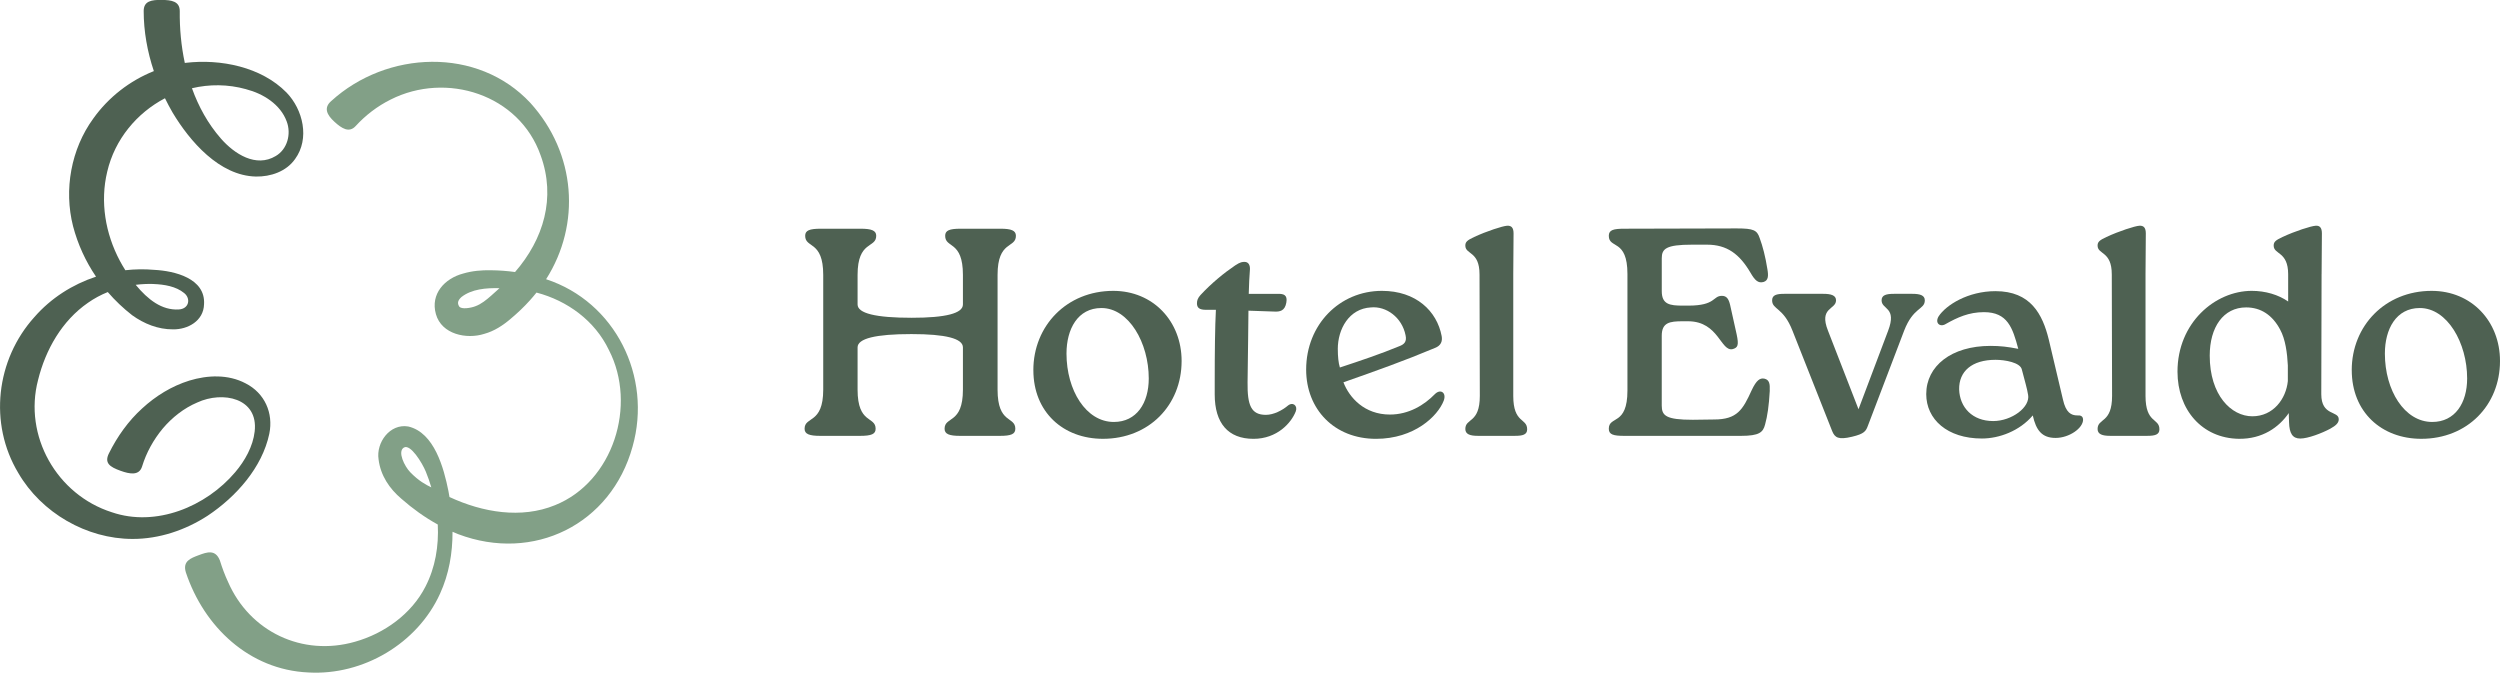 <?xml version="1.0" encoding="UTF-8"?>
<svg xmlns="http://www.w3.org/2000/svg" id="Livello_1" data-name="Livello 1" viewBox="0 0 1018.1 273.96">
  <defs>
    <style>
      .cls-1 {
        fill: #82a087;
      }

      .cls-2 {
        fill: #4e6152;
      }
    </style>
  </defs>
  <g>
    <path class="cls-2" d="M406.25,158.7c0,14.1,7.23,10.72,7.23,15.91,0,2.17-1.69,2.89-6.27,2.89h-16.27c-4.34,0-6.27-.72-6.27-2.89,0-5.18,7.47-1.81,7.47-15.91v-17.23q0-5.42-20.97-5.42-21.93,0-21.93,5.42v17.23c0,14.1,7.35,10.72,7.35,15.91,0,2.17-1.69,2.89-6.39,2.89h-16.15c-4.46,0-6.39-.72-6.39-2.89,0-5.18,7.59-1.81,7.59-15.91v-46.76c0-14.1-7.35-10.72-7.35-15.91,0-2.17,1.69-2.89,6.39-2.89h16.15c4.46,0,6.39.72,6.39,2.89,0,5.18-7.59,1.81-7.59,15.91v12.05q0,5.42,22.05,5.42,20.85,0,20.85-5.42v-12.05c0-14.1-7.23-10.72-7.23-15.91,0-2.17,1.69-2.89,6.27-2.89h16.27c4.34,0,6.27.72,6.27,2.89,0,5.18-7.47,1.81-7.47,15.91v46.76Z"></path>
    <path class="cls-2" d="M420.82,150.75c0-18.08,13.62-32.3,32.54-32.3,16.27,0,27.84,12.41,27.84,28.56,0,17.96-13.26,31.69-32.05,31.69-16.15,0-28.32-10.85-28.32-27.96ZM467.82,154.12c0-14.46-8.07-28.68-19.28-28.68-9.64,0-14.22,8.56-14.22,18.56,0,14.94,7.95,27.84,19.28,27.84,9.28,0,14.22-7.71,14.22-17.71Z"></path>
    <path class="cls-2" d="M527.7,167.5c-1.81,4.7-7.59,11.21-17.23,11.21-10.36,0-15.79-6.39-15.79-18.08v-4.94c0-12.41.12-22.66.48-29.52h-3.98c-2.77,0-3.73-.84-3.73-2.65,0-1.2.36-2.17,1.44-3.37,4.46-4.82,9.64-9.04,14.1-12.05,2.17-1.45,3.01-1.45,3.86-1.45,1.57,0,2.29,1.33,2.17,3.13-.24,2.89-.36,5.9-.48,9.88h12.05c2.05,0,3.86.36,3.25,3.61-.6,3.37-2.65,3.73-4.94,3.61l-10.48-.36c-.12,6.63-.12,15.67-.36,29.16-.12,9.4,1.44,13.26,7.47,13.26,3.13,0,6.63-1.81,8.92-3.74,2.05-1.69,4.1,0,3.25,2.29Z"></path>
    <path class="cls-2" d="M587.95,163.16c-2.41,6.27-11.93,15.55-27.59,15.55-16.99,0-28.44-12.05-28.44-28.2,0-18.32,13.62-32.06,30.85-32.06,13.86,0,22.41,8.19,24.34,18.44.36,2.05-.24,3.86-2.77,4.82-12.65,5.3-23.86,9.28-37.24,13.98,2.41,6.27,8.56,13.13,18.92,13.13,7.71,0,13.98-3.86,18.32-8.32,2.29-2.29,4.82-.6,3.61,2.65ZM544.81,142.19c0,2.89.24,5.54.84,7.47,8.43-2.77,16.63-5.54,24.22-8.68,1.93-.72,3.13-1.81,2.53-4.46-1.44-7.23-7.83-11.93-14.1-11.33-8.92.48-13.5,8.8-13.5,16.99Z"></path>
    <path class="cls-2" d="M602.52,111.7c0-9.52-5.78-7.95-5.78-11.69,0-1.45.72-2.17,3.61-3.5,5.18-2.41,11.57-4.46,13.38-4.58,1.81-.12,2.65.84,2.65,3.13l-.12,16.63v49.53c0,11.33,5.66,8.92,5.66,13.62,0,2.17-1.81,2.65-4.94,2.65h-15.18c-3.01,0-5.06-.6-5.06-2.77,0-4.58,5.9-2.17,5.9-13.5l-.12-49.53Z"></path>
    <path class="cls-2" d="M720.73,159.06c-.36,6.27-.96,10.36-1.93,13.86-.84,3.13-2.29,4.58-9.88,4.58h-47.36c-4.46,0-6.39-.48-6.39-2.89,0-5.42,7.59-1.09,7.59-15.55v-47.48c0-14.46-7.59-10.12-7.59-15.55,0-2.41,1.93-2.89,6.39-2.89l45.67-.12c6.99,0,8.31.72,9.4,3.98,1.2,3.25,2.29,7.35,3.13,12.65.48,2.77.36,4.58-1.57,5.18-2.17.6-3.49-.6-5.3-3.74-4.46-7.59-9.52-11.45-17.71-11.45h-6.15c-10.6,0-12.29,1.69-12.29,5.54v13.38c0,5.42,3.25,5.9,8.56,5.9h2.29c11.21,0,9.88-3.98,13.62-3.98,1.93,0,2.77,1.2,3.37,3.73l2.65,11.93c.96,4.46.48,5.42-1.57,6.02-4.94,1.21-5.66-11.21-18.08-11.33h-2.29c-5.3,0-8.56.48-8.56,5.9v28.44c0,4.1,1.69,5.78,12.65,5.78l8.68-.12c9.4,0,11.69-3.98,15.3-11.93,1.93-4.1,3.38-5.06,5.18-4.7,2.05.48,2.29,2.17,2.17,4.82Z"></path>
    <path class="cls-2" d="M778.8,119.66c3.13,0,5.06.6,5.06,2.65,0,3.86-4.7,2.65-8.44,12.41l-14.7,38.56c-.84,2.29-1.45,3.38-6.51,4.58-5.54,1.33-6.99.36-8.07-2.29l-16.15-40.85c-3.74-9.64-8.31-8.56-8.31-12.41,0-2.17,1.81-2.65,4.94-2.65h15.91c3.13,0,5.18.6,5.18,2.65,0,3.86-7.11,2.77-3.26,12.41l12.41,31.94,12.05-31.94c3.73-9.76-2.65-8.56-2.65-12.41,0-2.17,1.93-2.65,5.06-2.65h7.47Z"></path>
    <path class="cls-2" d="M848.32,170.87c0,3.5-5.66,7.47-11.21,7.47s-7.95-3.13-9.28-9.16c-5.42,6.39-13.74,9.4-20.73,9.4-14.1,0-22.66-7.83-22.66-18.08,0-11.45,10.24-19.64,26.15-19.64,4.1,0,6.99.36,11.33,1.2-2.29-8.56-4.34-14.94-13.98-14.94-6.15,0-10.85,2.17-15.55,4.82-2.29,1.45-4.58-.36-2.89-3.13,3.01-4.58,11.93-10.24,23.14-10.24,14.34,0,19.16,9.4,21.69,19.64l5.78,24.46c1.2,5.42,3.37,6.51,5.9,6.51,1.33-.12,2.29.36,2.29,1.69ZM825.91,160.75c-.36-2.41-1.32-5.54-2.53-10.24-.6-2.89-6.87-3.98-10.72-3.98-9.64,0-14.94,4.7-14.82,12.05.24,7.35,5.42,12.89,13.86,12.89,7.59,0,15.18-5.67,14.22-10.73Z"></path>
    <path class="cls-2" d="M860,111.7c0-9.52-5.78-7.95-5.78-11.69,0-1.45.72-2.17,3.61-3.5,5.18-2.41,11.57-4.46,13.38-4.58,1.81-.12,2.65.84,2.65,3.13l-.12,16.63v49.53c0,11.33,5.66,8.92,5.66,13.62,0,2.17-1.81,2.65-4.94,2.65h-15.18c-3.01,0-5.06-.6-5.06-2.77,0-4.58,5.9-2.17,5.9-13.5l-.12-49.53Z"></path>
    <path class="cls-2" d="M945.44,111.58l-.12,48.93c0,9.04,7.11,6.63,7.11,10.24,0,1.45-1.08,2.53-3.49,3.86-3.38,1.81-9.04,3.98-12.17,3.98s-4.46-2.05-4.58-6.63l-.12-3.74c-3.98,5.79-10.72,10.61-20.37,10.48-14.94-.24-24.94-11.81-24.94-27.35,0-19.88,15.3-32.9,30.25-32.9,5.54,0,10.85,1.57,14.82,4.34v-11.09c0-9.4-5.9-7.95-5.9-11.69,0-1.45.72-2.17,3.61-3.5,5.18-2.41,11.57-4.46,13.5-4.58,1.69-.12,2.53.84,2.53,3.13l-.12,16.51ZM931.7,155.2v-6.39c-.24-4.94-.96-10.6-3.13-14.58-3.13-5.9-7.83-9.04-13.86-9.04-9.28,0-14.82,8.07-14.82,19.64,0,16.15,8.8,24.7,17.35,24.7s13.74-7.11,14.46-14.34Z"></path>
    <path class="cls-2" d="M957.72,150.75c0-18.08,13.62-32.3,32.54-32.3,16.27,0,27.84,12.41,27.84,28.56,0,17.96-13.26,31.69-32.05,31.69-16.15,0-28.32-10.85-28.32-27.96ZM1004.72,154.12c0-14.46-8.07-28.68-19.28-28.68-9.64,0-14.22,8.56-14.22,18.56,0,14.94,7.95,27.84,19.28,27.84,9.28,0,14.22-7.71,14.22-17.71Z"></path>
  </g>
  <path class="cls-2" d="M109.67,176.64c1.74-8.45-1.89-16.58-9.67-20.53-7.1-3.74-15.48-3.37-22.85-1.13-7.24,2.25-13.76,6.28-19.27,11.36-5.62,5.1-10.1,11.41-13.5,18.25-1.99,3.96.3,5.55,4.7,7.13,3.78,1.37,7.61,2.07,8.79-1.78,1.72-5.61,4.63-10.88,8.42-15.44,3.83-4.52,8.64-8.3,14.05-10.59,10.35-4.79,24.96-1.87,23.37,11.82-.69,6.04-3.94,11.88-7.91,16.55-11.91,14.08-32.31,22.48-50.26,16.33-22.42-7.14-36.03-31.12-30.03-53.9,3.05-12.29,9.7-24.08,20.36-31.43,2.48-1.74,5.18-3.19,8.02-4.34,2.97,3.44,6.28,6.59,9.91,9.42,4.86,3.5,10.56,5.8,16.65,5.77,6.02.09,12.45-3.42,12.64-10.19.68-10.63-12.07-13.62-20.27-14.04-3.92-.35-7.87-.29-11.78.15-.82-1.3-1.56-2.58-2.21-3.79-5.96-11.2-8.11-24.11-5.17-36.34,3.09-13.21,12.06-23.9,23.52-29.91.96,1.96,1.98,3.89,3.07,5.78,7.02,11.73,19.09,25.79,33.96,26.11,5.98.11,12.37-2.03,15.95-7.13,6.06-8.3,3.24-20.13-3.47-27.07-10.3-10.5-26.93-13.77-41.06-12.11-.12.02-.25.04-.37.06-1.5-6.98-2.14-14.15-2.06-21.14-.01-4.01-3.4-4.5-7.43-4.54-4.06-.04-7.22.43-7.26,4.48,0,8.35,1.5,16.62,4.14,24.51-9.81,3.91-18.5,10.66-24.67,19.33-9.05,12.41-12.02,28.95-8.24,43.8,1.95,7.44,5.14,14.36,9.36,20.58-9.58,3.16-18.36,8.74-25.08,16.44-15.67,17.36-18.68,43.38-6.56,63.53,9.43,16.24,27.81,26.82,46.49,26.84,10.9.03,21.57-3.59,30.63-9.47,11.51-7.66,22.19-19.56,25.1-33.4ZM100.2,36.33c6.99,1.8,14.02,6.17,16.56,13.14,1.93,5.11.25,11.34-4.49,14.08-8,4.81-16.8-.83-22.32-7.14-5.25-6-9.1-13-11.78-20.48,7.08-1.67,14.62-1.67,22.04.39ZM62.5,115.66c4.44.18,9.15.94,12.49,3.68,2.79,2.21,2.06,6.45-2.21,6.69-6.87.39-12.54-4-17.52-10.04,2.4-.3,4.82-.42,7.23-.34Z"></path>
  <path class="cls-1" d="M222.38,113.73c14.28-22.44,12.21-51.27-6.38-71.81-21.45-23.03-58.5-21.37-81.1-.78-3.2,2.75-1.8,5.65,1.33,8.48,2.9,2.66,5.94,4.63,8.6,1.72,4.03-4.4,8.84-8.1,14.23-10.78,22.69-11.49,52.37-2.14,61.1,22.69,6.32,17.25,1.2,34.17-10.41,47.53-3.27-.45-6.57-.69-9.85-.72-3.79-.07-7.54.24-11.25,1.33-7.52,1.99-13.45,8.28-11.13,16.54,2.33,8.29,12.56,10.32,19.67,8.04,4.06-1.1,7.65-3.46,10.79-6.15,2.75-2.3,5.49-4.89,7.88-7.57.92-1.01,1.78-2.05,2.62-3.1,12.58,3.3,23.8,11.47,29.5,23.42,11.55,22.44,1.76,53.64-21.97,63.17-13.71,5.6-29.41,2.97-42.96-3.33-.14-.83-.29-1.66-.44-2.48-1.86-9.24-5.7-23.79-16.37-26.25-7.51-1.26-13.12,6.63-12.07,13.39.79,6.53,4.42,11.93,9.32,16.07,4.56,4.01,9.47,7.54,14.79,10.47.45,8.75-1,17.52-5.02,25.3-5.69,11.17-16.82,19.09-28.66,22.43-21.52,6.17-42.92-4.16-51.7-24.3-1.33-2.82-2.42-5.8-3.36-8.82-1.83-4.58-5.22-3.4-8.62-2.12-3.29,1.24-6.64,2.43-5.22,7.03,7.4,22.17,25.83,39.66,49.88,40.73,22.26,1.29,44.43-11.78,53.62-32.08,3.66-7.99,5.11-16.58,5.09-25.22.77.34,1.53.67,2.32.98,30.65,11.59,62.25-3.92,71-35.68,8.05-28.49-7.05-58.94-35.23-68.15ZM193.6,124.71c-1.71.68-5.76,1.44-6.62.06s-.46-2.54.97-3.83c4.17-3.23,9.96-3.72,15.47-3.58-1.1,1.03-2.23,2.05-3.39,3.04-1.9,1.67-4.06,3.46-6.44,4.31ZM167.04,192.28c-2.27-2.35-5.26-8.35-2.59-10,2.67-1.65,7.45,6.14,8.96,9.8.86,2.07,1.59,4.22,2.24,6.4-2.24-1.09-5.11-2.58-8.61-6.2Z"></path>
</svg>
